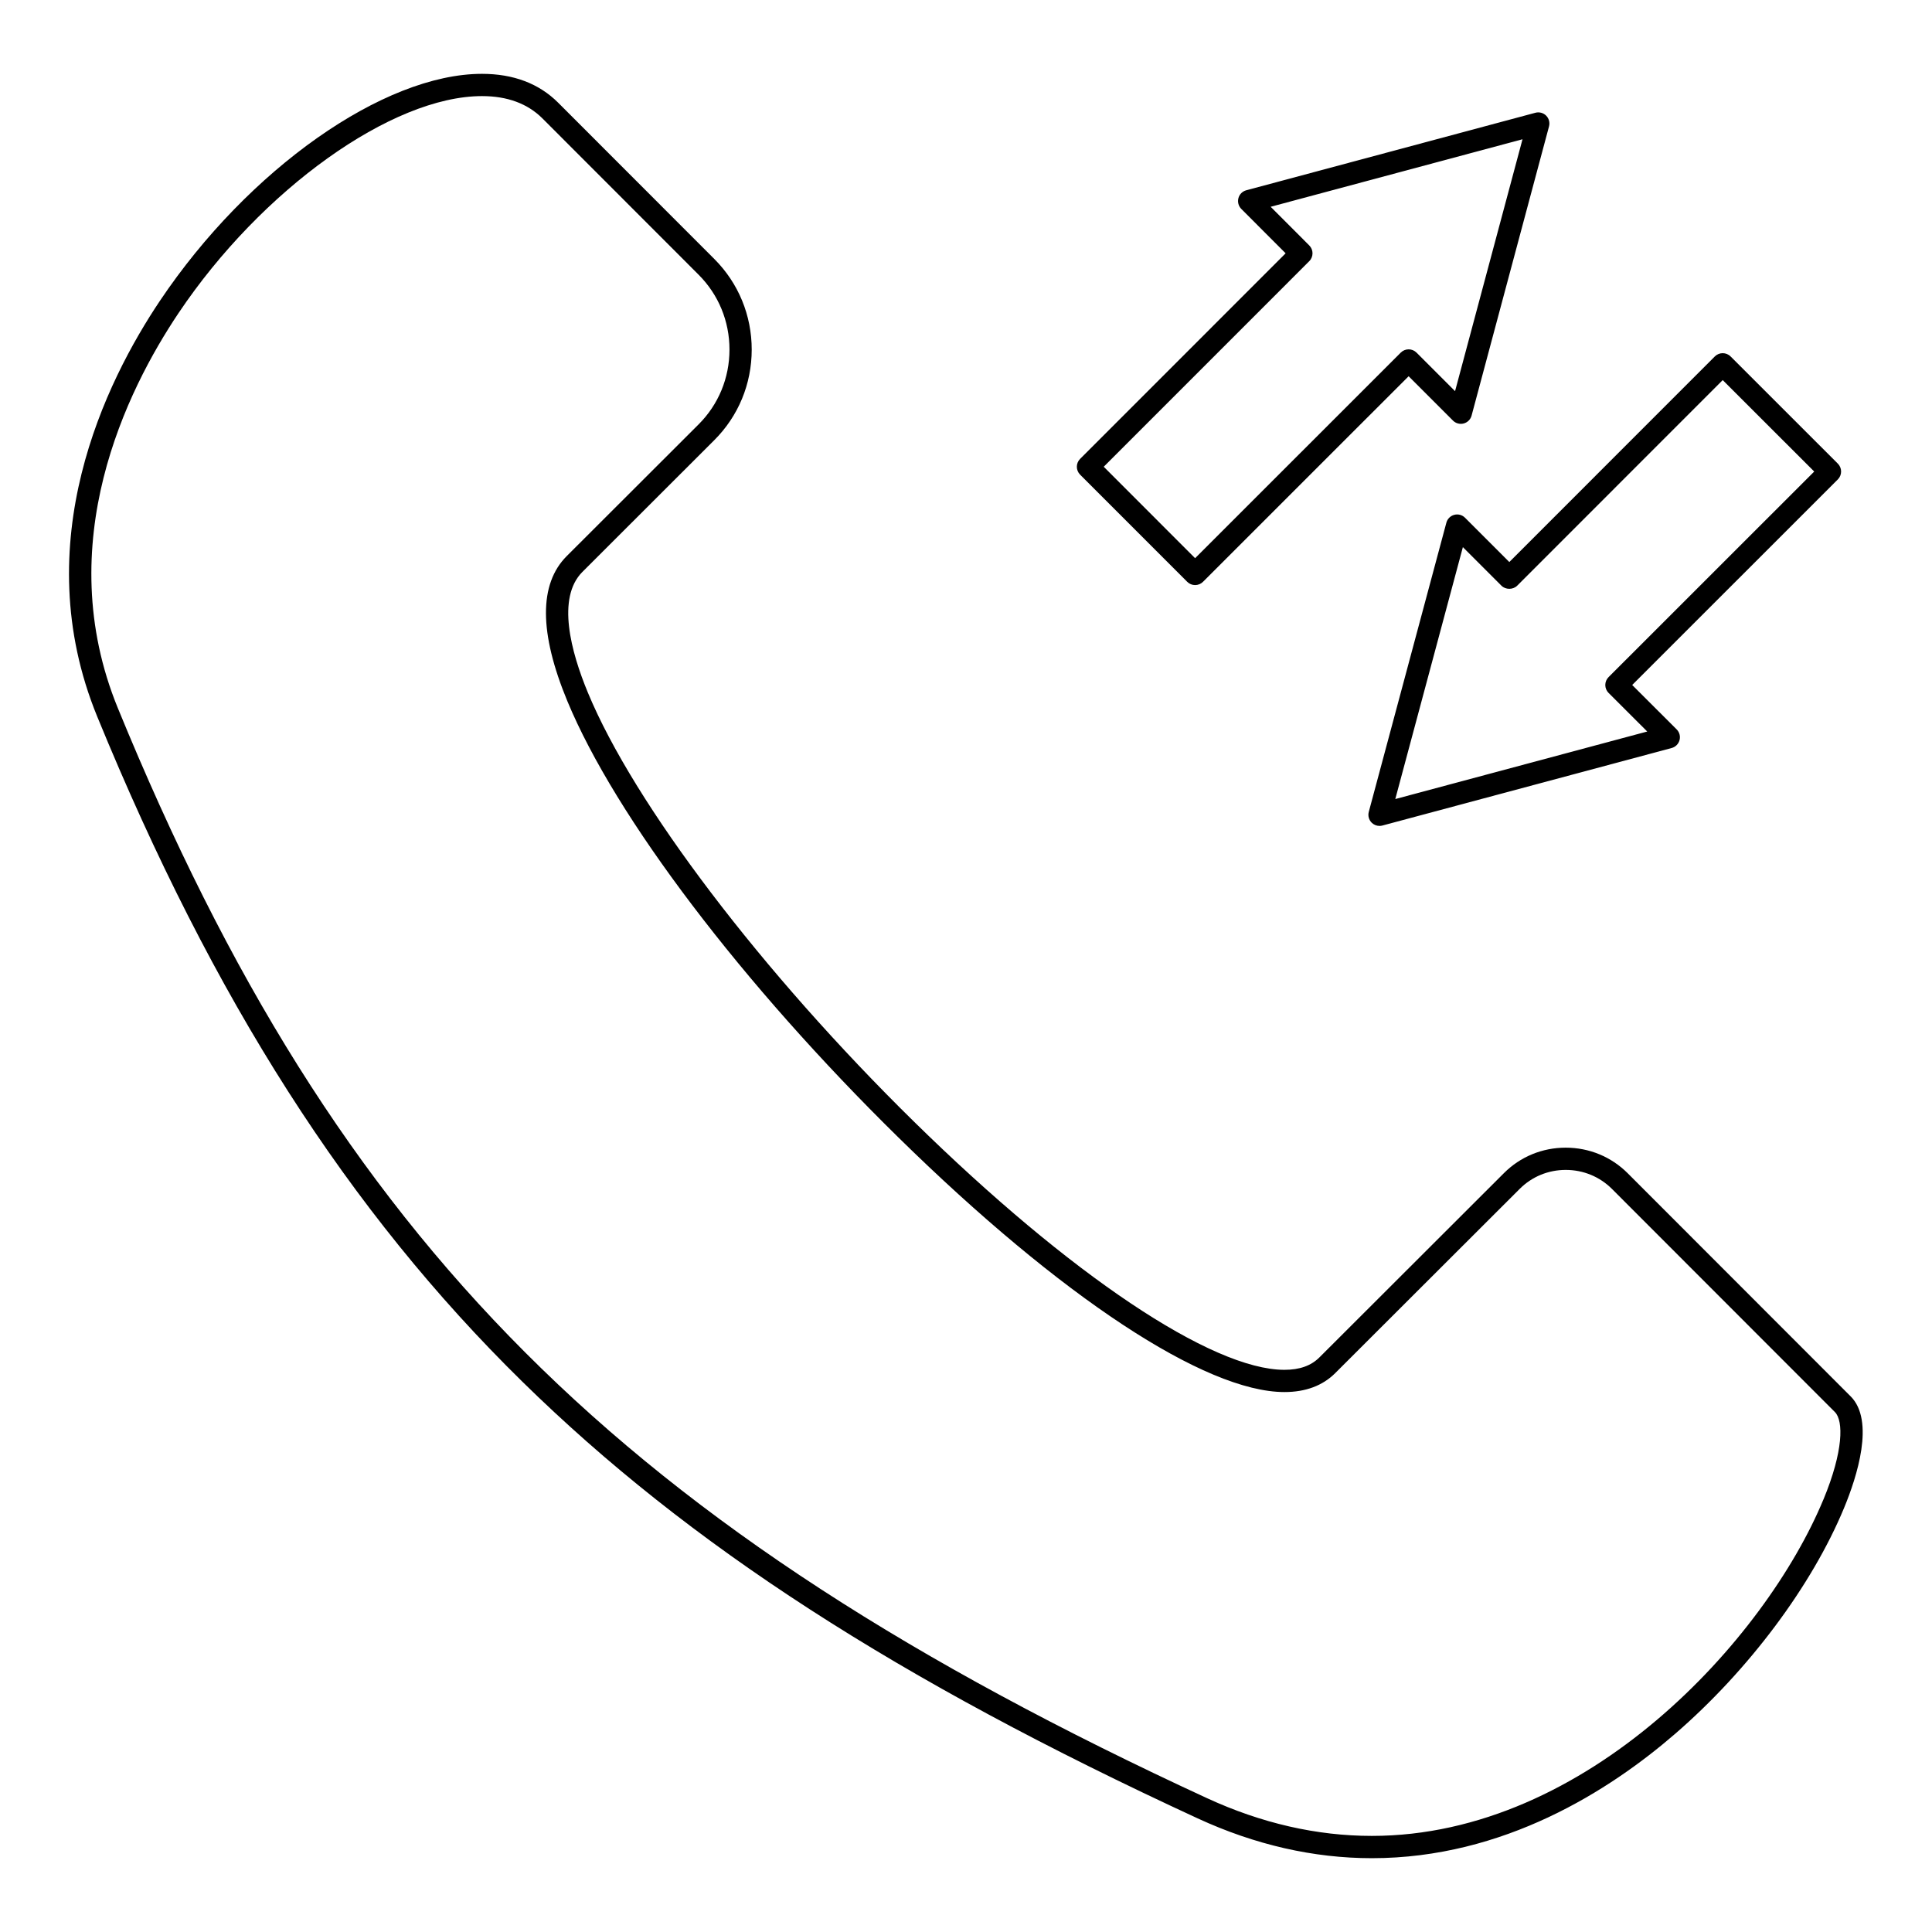 <?xml version="1.0" encoding="UTF-8"?>
<!-- Uploaded to: ICON Repo, www.svgrepo.com, Generator: ICON Repo Mixer Tools -->
<svg fill="#000000" width="800px" height="800px" version="1.1" viewBox="144 144 512 512" xmlns="http://www.w3.org/2000/svg">
 <g>
  <path d="m634.43 514.04-59.059-59.105c-4.371-4.379-10.215-6.793-16.445-6.793-6.215 0-12.035 2.402-16.387 6.766l-48.875 48.812c-2.219 2.215-5.25 3.297-9.281 3.297-19.219 0-56.828-25.195-98.145-65.75-40.277-39.539-74.211-84.18-86.449-113.73-4.465-10.781-8.34-25.082-1.438-31.984l34.926-34.891c6.402-6.383 9.93-14.906 9.934-24 0.004-9.09-3.508-17.617-9.895-24.016l-41.387-41.422c-5.078-5.082-11.871-7.656-20.195-7.656-26.07 0-61.957 25.285-85.332 60.121-14.324 21.348-35.543 64.066-16.641 110.2 30.727 74.996 66.535 131.02 112.7 176.3 44.113 43.273 99.309 78.957 178.96 115.71 15.156 6.992 30.68 10.539 46.133 10.539 34.973 0 63.047-17.953 80.441-33.016 19.457-16.848 36.172-39.211 44.707-59.816 3.422-8.266 8.199-23.102 1.734-29.566zm-7.191 27.309c-15.34 37.031-62.613 89.184-119.69 89.184-14.594 0-29.281-3.363-43.66-9.992-155.05-71.547-230.59-147.14-288.66-288.89-17.863-43.602 2.41-84.301 16.086-104.68 21.996-32.785 56.574-57.504 80.43-57.504 6.699 0 12.09 1.992 16.02 5.926l41.387 41.422c5.269 5.281 8.172 12.328 8.168 19.84-0.004 7.516-2.914 14.555-8.199 19.824l-34.93 34.887c-7.394 7.394-7.34 20.32 0.156 38.422 12.711 30.688 46.344 75.016 87.77 115.68 43.02 42.23 81.254 67.441 102.28 67.441 5.594 0 10.117-1.691 13.453-5.019l48.879-48.816c3.238-3.246 7.574-5.035 12.211-5.035 4.652 0 9.008 1.797 12.27 5.062l59.059 59.109c2.305 2.312 2.266 10.363-3.023 23.137z"/>
  <path d="m458.63 298.19c0.555 0.555 1.305 0.863 2.086 0.863 0.785 0 1.535-0.312 2.086-0.863l54.5-54.484 11.746 11.75c0.746 0.746 1.828 1.039 2.852 0.766 1.02-0.273 1.816-1.07 2.086-2.09l20.52-76.637c0.27-1.02-0.02-2.106-0.762-2.852-0.742-0.746-1.836-1.035-2.852-0.762l-76.613 20.539c-1.02 0.273-1.816 1.066-2.086 2.086-0.273 1.02 0.02 2.106 0.758 2.852l11.75 11.77-54.465 54.48c-1.152 1.152-1.152 3.019 0 4.176zm32.336-84.977c1.152-1.152 1.152-3.019 0-4.172l-10.227-10.242 66.742-17.895-17.875 66.758-10.215-10.219c-1.152-1.152-3.019-1.152-4.176 0l-54.5 54.484-24.215-24.234z"/>
  <path d="m532.24 281.2c-0.746-0.746-1.828-1.039-2.852-0.762-1.02 0.273-1.816 1.066-2.086 2.086l-20.562 76.637c-0.273 1.02 0.02 2.106 0.762 2.852 0.562 0.562 1.316 0.863 2.09 0.863 0.254 0 0.512-0.035 0.762-0.102l76.652-20.543c1.02-0.273 1.816-1.07 2.09-2.09s-0.02-2.106-0.766-2.852l-11.781-11.762 54.5-54.48c0.555-0.555 0.863-1.305 0.863-2.09 0-0.785-0.309-1.535-0.863-2.09l-28.426-28.41c-1.152-1.152-3.023-1.152-4.176 0l-54.461 54.484zm13.832 18.012 54.465-54.484 24.25 24.234-54.504 54.484c-0.555 0.555-0.863 1.305-0.863 2.09 0 0.785 0.312 1.535 0.867 2.09l10.25 10.234-66.77 17.895 17.91-66.758 10.219 10.219c1.109 1.102 3.07 1.102 4.176-0.004z"/>
 </g>
</svg>
